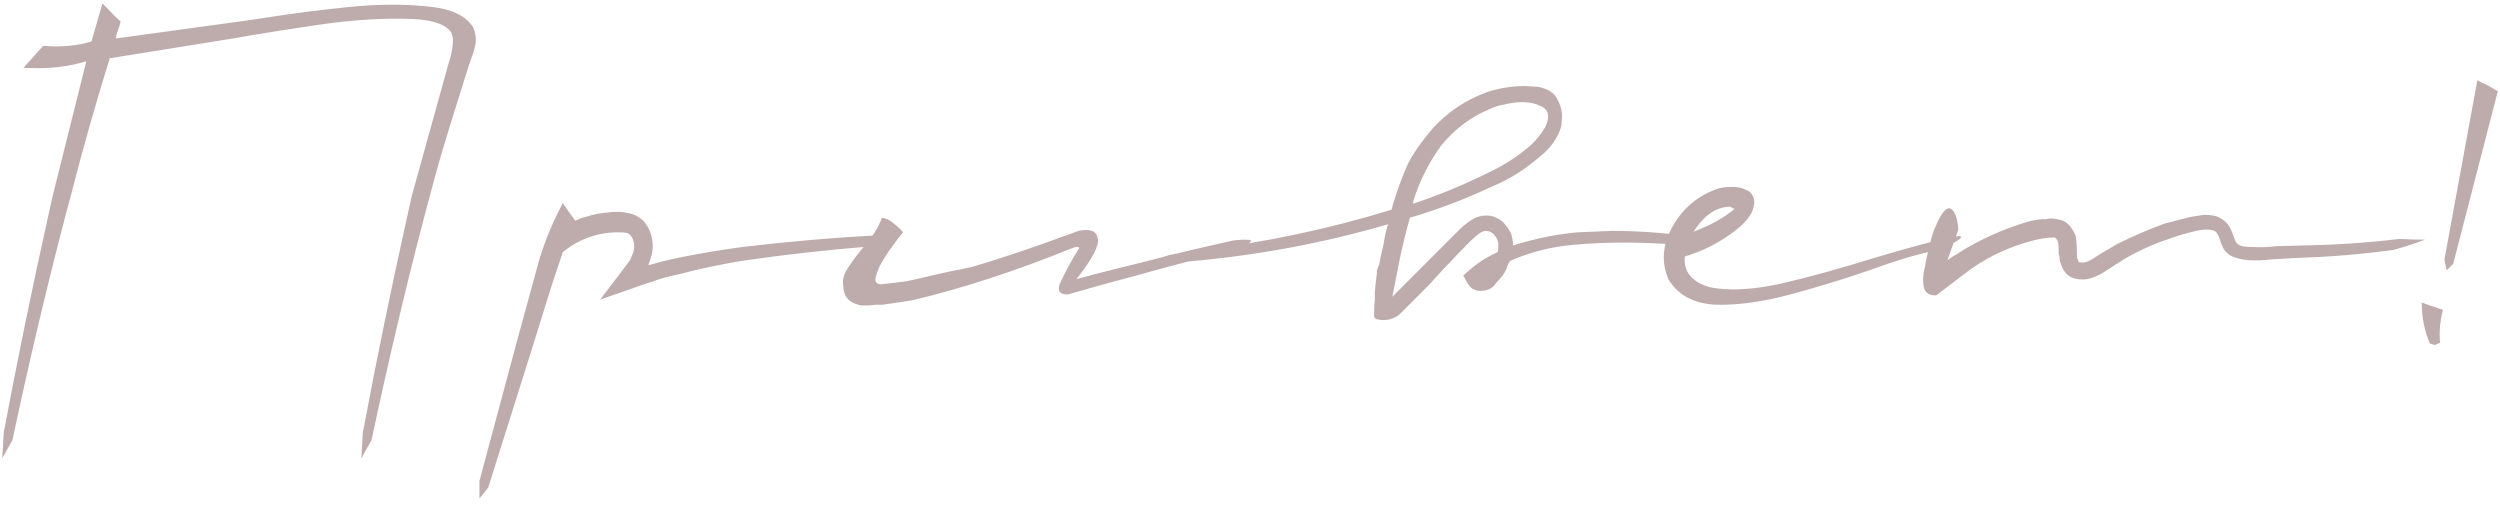 <?xml version="1.0" encoding="UTF-8"?> <svg xmlns="http://www.w3.org/2000/svg" width="271" height="55" viewBox="0 0 271 55" fill="none"> <path d="M48.604 6.951C49.133 5.313 49.238 4.176 48.921 3.542C48.287 2.538 46.569 2.036 43.768 2.036C40.967 1.983 37.928 2.194 34.651 2.67C31.427 3.146 28.89 3.542 27.04 3.859C26.459 3.965 26.009 4.044 25.692 4.097L11.897 6.317C10.365 11.232 8.964 16.174 7.696 21.142L7.141 23.203C5.026 31.29 3.097 39.456 1.353 47.701L0.243 49.683L0.402 46.908C1.882 39.033 3.494 31.184 5.238 23.362L5.714 21.221L9.36 6.634C7.352 7.268 5.079 7.506 2.542 7.347L4.683 4.969C6.638 5.128 8.383 4.969 9.915 4.493L11.105 0.371L11.739 1.005C12.162 1.481 12.611 1.93 13.087 2.353C12.928 2.881 12.769 3.357 12.611 3.78C12.611 3.938 12.585 4.07 12.532 4.176L26.961 2.194C27.648 2.088 28.52 1.956 29.577 1.798C31.955 1.428 34.677 1.084 37.743 0.767C40.861 0.45 43.689 0.424 46.226 0.688C48.815 0.899 50.507 1.666 51.3 2.987C51.564 3.621 51.643 4.229 51.537 4.81C51.432 5.339 51.273 5.867 51.062 6.396C50.903 6.819 50.639 7.638 50.269 8.854C49.899 10.069 49.37 11.761 48.683 13.928C47.943 16.306 47.256 18.711 46.622 21.142L46.067 23.203C43.953 31.29 42.024 39.456 40.28 47.701L39.17 49.683L39.328 46.908C40.808 39.033 42.42 31.184 44.164 23.362L44.64 21.221L48.604 6.951ZM95.098 25.503L94.622 26.692C89.865 27.062 85.135 27.59 80.431 28.277C78.159 28.647 75.912 29.123 73.692 29.704C73.164 29.81 72.609 29.942 72.028 30.101L71.235 30.339L70.838 30.497L70.283 30.656L65.051 32.479L67.112 29.784L68.301 28.198C68.354 28.039 68.407 27.907 68.46 27.802C68.46 27.749 68.486 27.696 68.539 27.643L68.698 27.167C68.803 26.586 68.724 26.084 68.46 25.661C68.301 25.45 68.143 25.317 67.984 25.265C67.826 25.212 67.588 25.185 67.271 25.185C64.945 25.133 62.858 25.846 61.008 27.326L59.818 30.893L57.519 38.267L52.921 52.854L51.97 54.043V52.141L56.013 37.077L58.074 29.546C58.709 27.009 59.686 24.498 61.008 22.014C61.43 22.648 61.88 23.283 62.355 23.917C62.461 23.864 62.54 23.838 62.593 23.838C62.858 23.679 63.148 23.573 63.465 23.52C64.258 23.256 65.025 23.098 65.764 23.045C65.817 23.045 65.844 23.045 65.844 23.045C66.214 22.992 66.584 22.965 66.954 22.965C67.324 22.965 67.746 23.018 68.222 23.124C68.751 23.23 69.253 23.494 69.728 23.917C70.098 24.34 70.363 24.789 70.521 25.265C70.838 26.216 70.838 27.141 70.521 28.039L70.283 28.753L71.71 28.357L73.455 27.96C75.78 27.485 78.132 27.088 80.51 26.771C85.373 26.19 90.236 25.767 95.098 25.503ZM133.736 26.057C134.793 25.952 135.401 25.952 135.559 26.057C135.718 26.11 135.559 26.269 135.084 26.533C134.661 26.744 134.079 26.982 133.339 27.247C132.388 27.458 130.961 27.802 129.058 28.277C127.208 28.753 125.253 29.282 123.192 29.863C121.183 30.391 119.439 30.867 117.959 31.29C116.479 31.713 115.739 31.924 115.739 31.924C114.894 31.924 114.603 31.554 114.867 30.814C115.184 30.074 115.686 29.096 116.374 27.881C116.585 27.564 116.796 27.22 117.008 26.85C116.955 26.797 116.902 26.771 116.849 26.771C116.796 26.771 116.744 26.771 116.691 26.771C116.638 26.771 116.611 26.771 116.611 26.771L116.136 26.93C110.005 29.414 104.244 31.29 98.853 32.558L95.681 33.034C95.417 33.034 95.153 33.034 94.889 33.034C94.572 33.087 94.281 33.113 94.017 33.113C93.858 33.113 93.647 33.113 93.382 33.113C93.065 33.06 92.748 32.955 92.431 32.796C92.114 32.638 91.876 32.426 91.718 32.162C91.506 31.792 91.4 31.369 91.4 30.893C91.295 30.312 91.48 29.678 91.955 28.991C92.431 28.251 92.986 27.511 93.62 26.771C94.624 25.608 95.285 24.551 95.602 23.6C96.025 23.653 96.421 23.838 96.791 24.155C97.214 24.472 97.584 24.815 97.901 25.185C97.901 25.185 97.743 25.37 97.426 25.74C97.161 26.11 96.818 26.586 96.395 27.167C96.025 27.696 95.681 28.251 95.364 28.832C95.1 29.414 94.942 29.889 94.889 30.259C94.889 30.629 95.1 30.814 95.523 30.814C96.527 30.709 97.426 30.603 98.218 30.497C99.011 30.339 99.83 30.154 100.676 29.942C101.416 29.784 102.235 29.599 103.134 29.387C103.768 29.282 104.534 29.123 105.433 28.912C106.384 28.647 107.732 28.224 109.476 27.643C111.273 27.062 113.757 26.19 116.928 25.027C118.144 24.762 118.831 25.027 118.99 25.82C119.201 26.559 118.435 28.039 116.691 30.259C116.691 30.259 117.378 30.074 118.752 29.704C120.179 29.334 121.87 28.912 123.826 28.436C125.834 27.907 127.737 27.432 129.534 27.009C131.384 26.586 132.784 26.269 133.736 26.057ZM153.152 22.093C156.006 21.142 158.754 20.006 161.397 18.684C163.088 17.892 164.595 16.914 165.916 15.751C166.55 15.17 167.079 14.509 167.502 13.769C167.713 13.346 167.819 12.976 167.819 12.659C167.819 12.078 167.528 11.681 166.947 11.47C166.418 11.206 165.784 11.073 165.044 11.073C164.41 11.073 163.776 11.153 163.141 11.311C162.507 11.417 161.979 11.576 161.556 11.787C159.494 12.633 157.724 13.954 156.244 15.751C154.923 17.548 153.918 19.53 153.231 21.697L153.152 22.093ZM152.835 23.6C152.412 25.08 152.042 26.586 151.725 28.119L150.932 32.162L158.226 24.868C158.649 24.445 159.124 24.075 159.653 23.758C160.076 23.494 160.578 23.362 161.159 23.362C161.529 23.362 161.873 23.441 162.19 23.6C162.56 23.758 162.877 23.996 163.141 24.313C163.406 24.63 163.617 24.948 163.776 25.265C163.934 25.688 164.013 26.137 164.013 26.612C166.339 25.872 168.664 25.397 170.99 25.185L174.716 25.027C177.412 25.027 180.107 25.212 182.803 25.582C183.12 25.688 183.384 25.793 183.596 25.899C183.807 25.952 183.913 26.005 183.913 26.057C183.913 26.163 183.754 26.269 183.437 26.375C183.12 26.427 182.591 26.48 181.851 26.533C179.896 26.375 177.914 26.295 175.905 26.295C174.108 26.295 172.338 26.375 170.594 26.533C168.162 26.744 165.863 27.326 163.696 28.277C163.643 28.383 163.591 28.462 163.538 28.515C163.432 28.727 163.353 28.938 163.3 29.149C163.088 29.625 162.745 30.101 162.269 30.576L162.19 30.656C162.137 30.761 162.031 30.893 161.873 31.052C161.767 31.158 161.609 31.264 161.397 31.369H161.318C161.106 31.475 160.842 31.528 160.525 31.528H160.287C159.97 31.475 159.706 31.369 159.494 31.211C159.336 31.052 159.204 30.893 159.098 30.735L158.622 29.863C159.257 29.282 159.838 28.806 160.367 28.436C160.895 28.066 161.556 27.696 162.349 27.326C162.401 27.114 162.428 26.877 162.428 26.612C162.428 26.295 162.349 26.005 162.19 25.74C161.873 25.265 161.503 25.027 161.08 25.027C160.816 25.027 160.525 25.159 160.208 25.423C159.679 25.846 159.151 26.348 158.622 26.93L158.067 27.485C157.38 28.224 156.825 28.806 156.403 29.229C156.033 29.651 155.742 29.969 155.53 30.18C155.319 30.444 155.108 30.682 154.896 30.893C154.685 31.105 154.394 31.396 154.024 31.766C153.654 32.136 153.046 32.743 152.201 33.589C152.042 33.748 151.884 33.906 151.725 34.065C151.619 34.17 151.461 34.276 151.249 34.382C150.826 34.593 150.404 34.699 149.981 34.699C149.769 34.699 149.558 34.672 149.347 34.62H149.267C149.162 34.567 149.082 34.514 149.029 34.461C148.977 34.408 148.95 34.355 148.95 34.303C148.95 33.404 148.977 32.823 149.029 32.558V31.766C149.082 31.026 149.135 30.497 149.188 30.18C149.241 29.81 149.267 29.519 149.267 29.308C149.32 29.096 149.399 28.885 149.505 28.674C149.558 28.304 149.717 27.564 149.981 26.454C150.087 25.714 150.245 25 150.457 24.313C143.374 26.375 136.107 27.722 128.655 28.357L127.307 28.436C126.25 28.436 125.748 28.33 125.8 28.119C125.8 27.802 127.122 27.485 129.764 27.167C136.952 26.322 143.982 24.842 150.853 22.728L151.011 22.093C151.54 20.402 152.069 18.975 152.597 17.812C153.178 16.649 154.077 15.355 155.293 13.928C156.931 12.131 158.913 10.809 161.239 9.964C162.56 9.541 163.908 9.329 165.282 9.329L166.709 9.409C167.766 9.62 168.453 10.043 168.77 10.677C169.14 11.311 169.325 11.972 169.325 12.659L169.246 13.69C168.876 14.958 168.083 16.068 166.867 17.02C165.282 18.394 163.591 19.451 161.794 20.191C158.887 21.565 155.9 22.701 152.835 23.6ZM210.538 25.899C212.177 25.529 212.837 25.503 212.52 25.82C212.256 26.084 211.516 26.507 210.301 27.088C208.504 27.352 205.94 28.092 202.61 29.308C199.862 30.259 197.008 31.131 194.048 31.924C191.088 32.717 188.419 33.087 186.041 33.034C183.662 32.928 181.945 32.03 180.888 30.339C180.201 28.806 180.174 27.22 180.808 25.582C181.865 23.098 183.61 21.406 186.041 20.508C186.464 20.349 186.966 20.27 187.547 20.27C188.181 20.217 188.763 20.323 189.291 20.587C189.82 20.799 190.111 21.221 190.163 21.856C190.163 22.226 190.058 22.648 189.846 23.124C189.371 23.917 188.631 24.657 187.626 25.344C186.094 26.454 184.429 27.273 182.632 27.802C182.473 29.44 183.372 30.55 185.327 31.131C187.389 31.554 189.978 31.422 193.097 30.735C196.268 29.995 199.624 29.07 203.165 27.96C205.649 27.22 208.107 26.533 210.538 25.899ZM187.547 22.411C186.067 22.411 184.746 23.309 183.583 25.106C185.327 24.472 186.807 23.653 188.023 22.648L187.547 22.411ZM260.098 25.899C260.996 25.952 261.921 25.978 262.872 25.978C261.763 26.401 260.626 26.771 259.463 27.088C255.975 27.564 252.46 27.855 248.919 27.96L246.224 28.119C245.378 28.224 244.506 28.251 243.607 28.198C243.132 28.145 242.656 28.039 242.18 27.881C241.705 27.722 241.335 27.432 241.07 27.009C240.859 26.639 240.727 26.322 240.674 26.057C240.568 25.74 240.463 25.503 240.357 25.344C240.251 25.133 240.066 25 239.802 24.948C239.326 24.842 238.745 24.868 238.058 25.027C237.846 25.08 237.635 25.133 237.424 25.185C236.578 25.397 235.732 25.661 234.887 25.978C233.301 26.507 231.742 27.22 230.209 28.119L227.989 29.546C227.566 29.81 227.091 30.021 226.562 30.18C226.034 30.339 225.479 30.339 224.897 30.18C224.633 30.127 224.369 29.995 224.105 29.784C223.84 29.519 223.655 29.255 223.55 28.991C223.338 28.568 223.232 28.145 223.232 27.722C223.18 27.617 223.153 27.511 223.153 27.405C223.153 27.194 223.153 26.982 223.153 26.771C223.153 26.559 223.127 26.375 223.074 26.216C223.021 26.057 222.968 25.952 222.915 25.899C222.862 25.846 222.81 25.793 222.757 25.74C221.964 25.74 221.092 25.872 220.141 26.137C218.925 26.454 217.656 26.93 216.335 27.564C215.067 28.198 213.93 28.912 212.926 29.704L209.913 32.003C209.173 32.056 208.724 31.792 208.566 31.211C208.407 30.576 208.434 29.837 208.645 28.991C208.803 28.092 208.988 27.273 209.2 26.533C209.253 26.269 209.306 26.031 209.358 25.82L209.676 24.868L209.993 24.155C210.574 22.886 211.076 22.384 211.499 22.648C211.922 22.913 212.186 23.653 212.292 24.868L211.103 28.198L211.816 27.722C212.028 27.617 212.239 27.485 212.45 27.326C214.67 25.952 217.075 24.868 219.665 24.075C220.193 23.917 220.775 23.811 221.409 23.758C221.515 23.758 221.647 23.758 221.805 23.758C221.964 23.706 222.123 23.679 222.281 23.679C222.598 23.679 223.047 23.758 223.629 23.917C224.052 24.128 224.369 24.419 224.58 24.789C224.844 25.159 225.003 25.503 225.056 25.82C225.056 25.872 225.056 25.899 225.056 25.899C225.109 26.427 225.135 26.93 225.135 27.405C225.135 27.617 225.135 27.802 225.135 27.96C225.188 28.066 225.241 28.145 225.294 28.198C225.294 28.251 225.294 28.304 225.294 28.357C225.347 28.357 225.373 28.383 225.373 28.436C225.426 28.436 225.479 28.436 225.532 28.436C225.902 28.541 226.43 28.357 227.117 27.881C227.593 27.564 228.121 27.247 228.703 26.93C228.967 26.771 229.231 26.612 229.496 26.454C231.187 25.608 232.905 24.868 234.649 24.234L237.424 23.52L238.93 23.283C239.194 23.283 239.511 23.309 239.881 23.362C240.251 23.415 240.621 23.573 240.991 23.838C241.361 24.102 241.625 24.419 241.784 24.789C241.943 25.106 242.048 25.37 242.101 25.582C242.154 25.74 242.207 25.872 242.26 25.978C242.312 26.084 242.339 26.163 242.339 26.216C242.392 26.216 242.418 26.242 242.418 26.295C242.524 26.454 242.735 26.586 243.052 26.692C243.37 26.744 243.713 26.771 244.083 26.771C244.929 26.824 245.801 26.797 246.699 26.692L249.395 26.612C253.042 26.559 256.609 26.322 260.098 25.899ZM265.929 28.594L265.216 29.308L264.978 28.119L268.545 8.695C268.915 8.907 269.285 9.092 269.655 9.25C270.025 9.461 270.395 9.673 270.765 9.884L265.929 28.594ZM264.502 37.157L263.947 37.395L263.392 37.236C262.811 35.862 262.52 34.382 262.52 32.796C262.784 32.902 263.075 33.008 263.392 33.113C263.868 33.272 264.343 33.431 264.819 33.589C264.502 34.752 264.396 35.941 264.502 37.157Z" fill="#BEACAC"></path> </svg> 